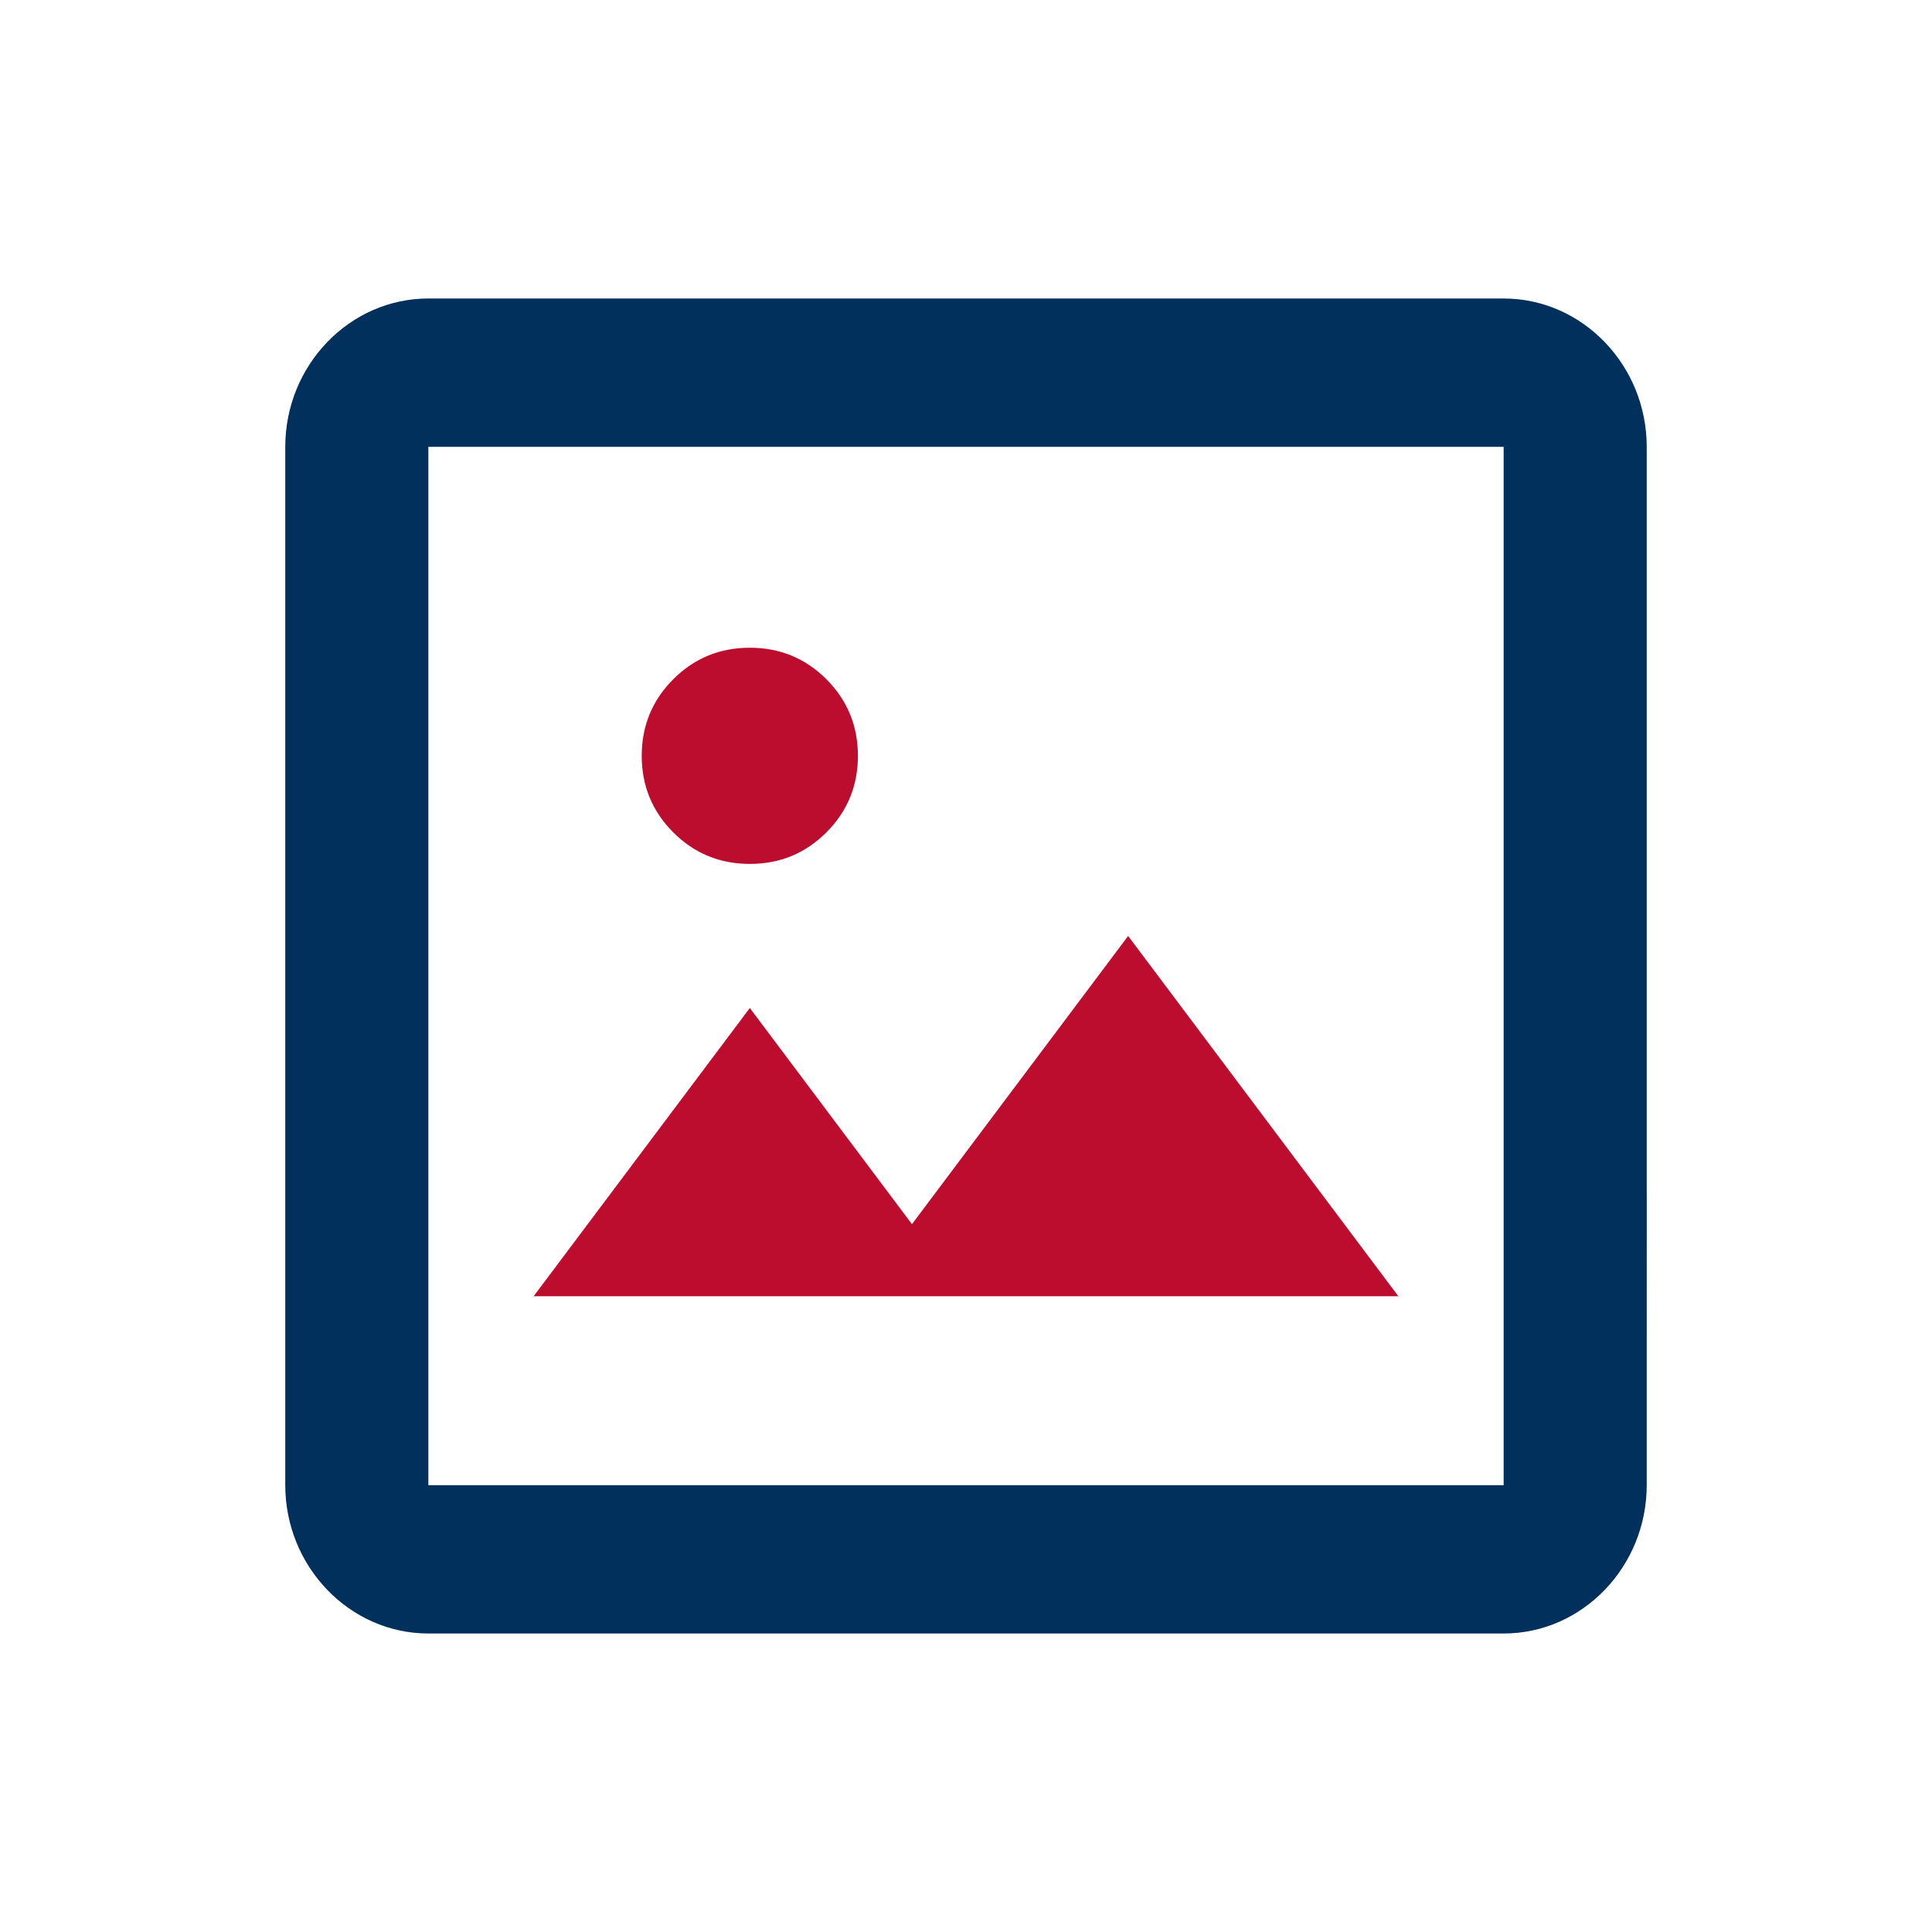 <?xml version="1.0" encoding="UTF-8"?><svg id="Ebene_1" xmlns="http://www.w3.org/2000/svg" width="13.406mm" height="13.406mm" viewBox="0 0 38 38"><path d="M29.574,29.211H8.425V8.789h21.15v17.596s0,2.826,0,2.826ZM32.389,23.467v-14.678c0-1.605-1.266-2.918-2.814-2.918H11.354s-2.929,0-2.929,0c-1.548,0-2.814,1.312-2.814,2.918v20.422c0,1.604,1.267,2.918,2.814,2.918h21.15c1.549,0,2.814-1.314,2.814-2.918v-2.826l.001-2.918Z" style="fill:#00305b;"/><polygon points="10.496 25.495 27.504 25.495 22.189 18.409 17.937 24.078 14.748 19.826 10.496 25.495" style="fill:#bc0d2f;"/><path d="M14.748,16.992c.591,0,1.093-.207,1.506-.62s.62-.915.62-1.506-.207-1.093-.62-1.506-.915-.62-1.506-.62-1.093.207-1.506.62-.62.915-.62,1.506.207,1.093.62,1.506.915.62,1.506.62Z" style="fill:#bc0d2f;"/></svg>